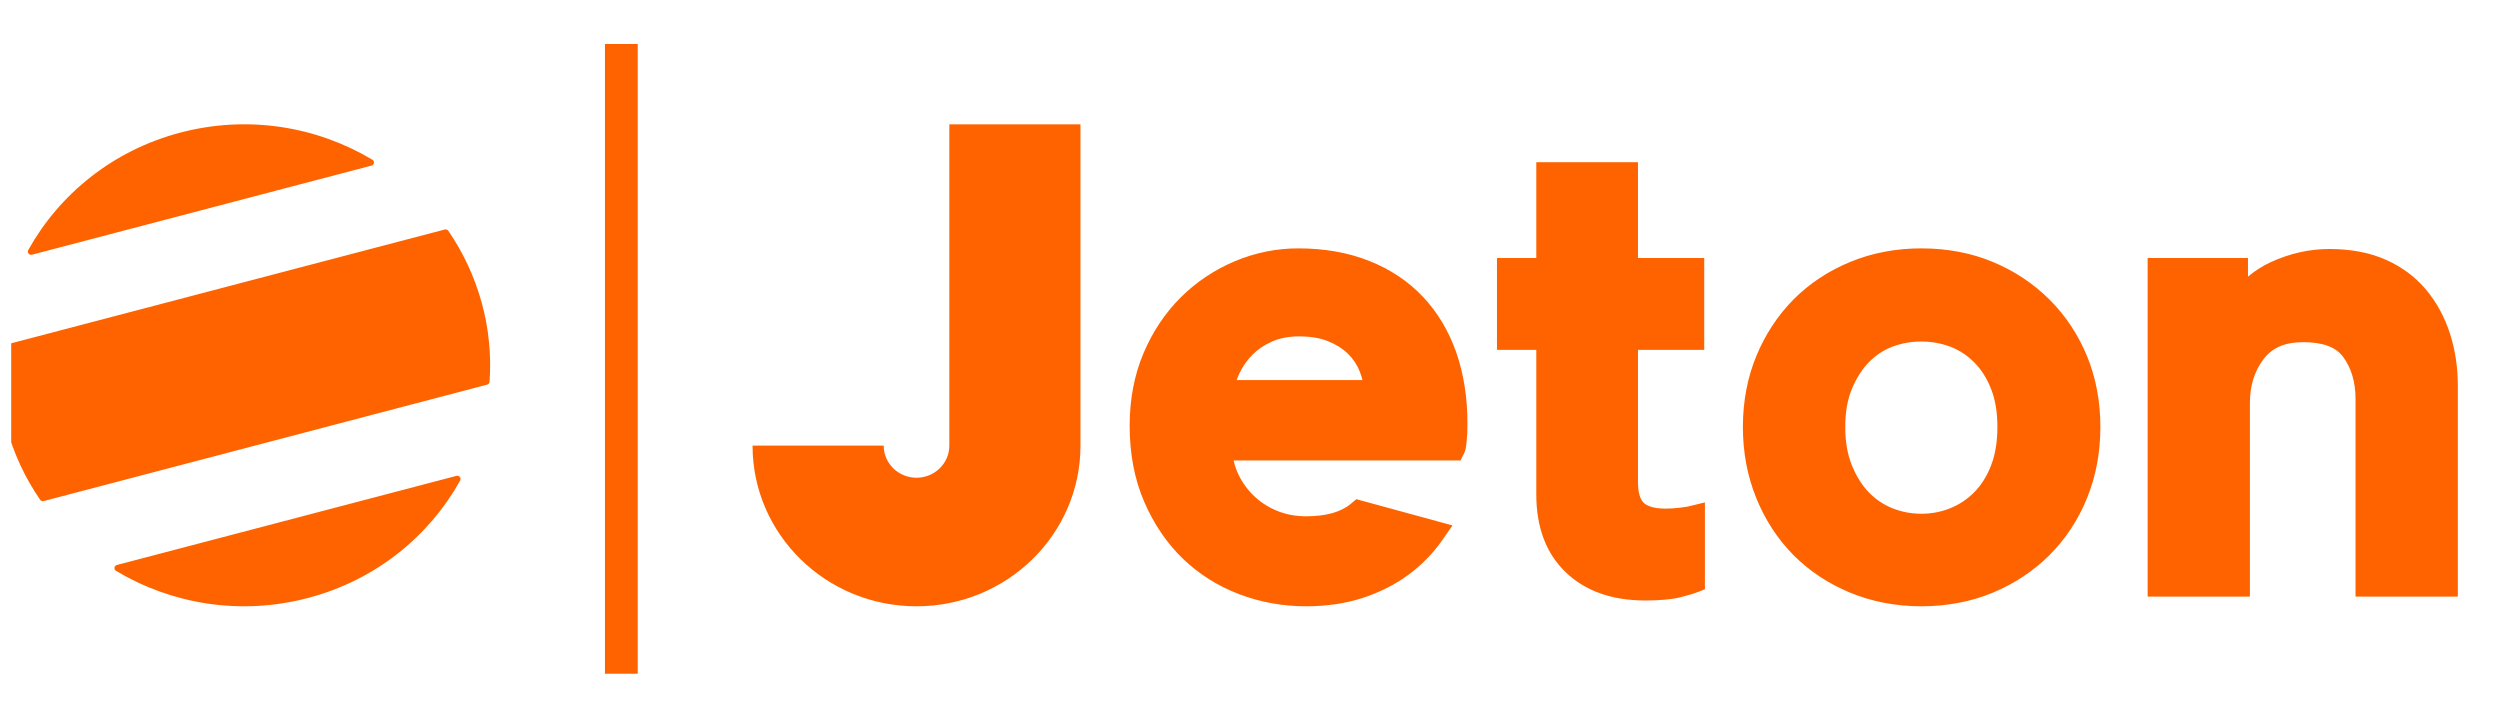 
<svg width="52" height="15" viewBox="0 0 52 15" fill="none" xmlns="http://www.w3.org/2000/svg">
<g id="jeton 1" clip-path="url(#clip0_2002_1196)">
<g id="&#208;&#161;&#208;&#187;&#208;&#190;&#208;&#185;_x0020_1">
<g id="JetonGo">
<g id="jeton-logo">
<path id="Logo" fill-rule="evenodd" clip-rule="evenodd" d="M12.583 14.281V0.915H13.265V14.281H12.583ZM19.746 2.653V2.586H22.474V9.269C22.474 11.115 20.947 12.611 19.063 12.611C17.18 12.611 15.653 11.115 15.653 9.269H18.381C18.381 9.638 18.687 9.937 19.063 9.937C19.44 9.937 19.746 9.638 19.746 9.269V2.653ZM29.598 6.174C29.9 6.494 30.133 6.883 30.29 7.33C30.445 7.772 30.523 8.271 30.523 8.814C30.523 8.945 30.518 9.063 30.508 9.167C30.494 9.311 30.481 9.375 30.454 9.428L30.379 9.577H25.659C25.683 9.682 25.717 9.782 25.762 9.875C25.847 10.05 25.961 10.203 26.099 10.331C26.237 10.459 26.399 10.56 26.58 10.632C26.76 10.703 26.957 10.739 27.167 10.739C27.58 10.739 27.894 10.651 28.101 10.476L28.212 10.383L30.212 10.929L29.998 11.237C29.809 11.509 29.573 11.751 29.295 11.956C29.018 12.159 28.698 12.321 28.345 12.437C27.991 12.552 27.595 12.611 27.167 12.611C26.681 12.611 26.212 12.526 25.772 12.358C25.33 12.19 24.936 11.941 24.601 11.618C24.268 11.296 23.998 10.898 23.799 10.435C23.598 9.973 23.497 9.441 23.497 8.855C23.497 8.305 23.594 7.798 23.784 7.349C23.974 6.9 24.234 6.51 24.558 6.187C24.881 5.866 25.259 5.613 25.681 5.435C26.105 5.256 26.55 5.166 27.003 5.166C27.546 5.166 28.041 5.253 28.477 5.426C28.917 5.6 29.294 5.851 29.598 6.174ZM25.723 7.906H28.34C28.325 7.845 28.306 7.786 28.283 7.728C28.229 7.59 28.147 7.466 28.038 7.359C27.928 7.251 27.789 7.163 27.623 7.097C27.457 7.03 27.253 6.997 27.017 6.997C26.811 6.997 26.625 7.032 26.466 7.101C26.303 7.171 26.165 7.264 26.053 7.377C25.939 7.492 25.846 7.625 25.777 7.771C25.756 7.815 25.738 7.861 25.723 7.906ZM42.627 6.228C42.96 6.559 43.223 6.955 43.409 7.404C43.594 7.854 43.688 8.351 43.688 8.881C43.688 9.412 43.594 9.911 43.409 10.364C43.224 10.819 42.96 11.217 42.627 11.549C42.294 11.88 41.898 12.142 41.448 12.329C40.998 12.515 40.498 12.611 39.964 12.611C39.438 12.611 38.942 12.516 38.487 12.329C38.032 12.142 37.635 11.879 37.305 11.547C36.977 11.216 36.717 10.818 36.532 10.364C36.347 9.911 36.252 9.412 36.252 8.881C36.252 8.35 36.347 7.853 36.532 7.404C36.718 6.955 36.978 6.56 37.305 6.229C37.635 5.897 38.032 5.634 38.487 5.447C38.942 5.26 39.438 5.166 39.964 5.166C40.498 5.166 40.998 5.26 41.448 5.447C41.898 5.634 42.294 5.897 42.627 6.228ZM41.414 9.682C41.502 9.455 41.546 9.186 41.546 8.881C41.546 8.578 41.502 8.31 41.414 8.089C41.328 7.87 41.211 7.685 41.064 7.538C40.92 7.392 40.753 7.283 40.568 7.212C40.377 7.14 40.174 7.104 39.964 7.104C39.753 7.104 39.55 7.14 39.36 7.212C39.176 7.282 39.012 7.391 38.872 7.535C38.729 7.683 38.609 7.871 38.518 8.093C38.427 8.313 38.381 8.579 38.381 8.881C38.381 9.184 38.427 9.453 38.519 9.678C38.61 9.904 38.729 10.093 38.872 10.241C39.013 10.387 39.178 10.498 39.364 10.572C39.553 10.648 39.755 10.686 39.964 10.686C40.172 10.686 40.374 10.648 40.563 10.572C40.75 10.497 40.919 10.386 41.064 10.238C41.21 10.092 41.328 9.905 41.414 9.682ZM50.961 6.943C51.069 7.28 51.123 7.644 51.123 8.026V12.41H48.995V8.293C48.995 7.951 48.909 7.659 48.739 7.426C48.587 7.218 48.314 7.117 47.904 7.117C47.535 7.117 47.27 7.229 47.091 7.459C46.894 7.712 46.798 8.016 46.798 8.387V12.41H44.671V5.366H46.758V5.754C46.903 5.632 47.063 5.531 47.235 5.451C47.63 5.271 48.038 5.179 48.45 5.179C48.896 5.179 49.292 5.254 49.626 5.403C49.963 5.553 50.247 5.765 50.469 6.033C50.685 6.294 50.851 6.6 50.961 6.943ZM34.937 10.561C35.074 10.544 35.113 10.536 35.122 10.533L35.462 10.45V12.257L35.29 12.324C35.252 12.339 35.179 12.364 34.959 12.421C34.779 12.467 34.538 12.49 34.22 12.49C33.531 12.49 32.976 12.294 32.57 11.906C32.162 11.517 31.955 10.972 31.955 10.285V7.277H31.137V5.366H31.955V3.374H34.07V5.366H35.448V7.277H34.07V10.031C34.07 10.236 34.112 10.385 34.191 10.46C34.273 10.538 34.43 10.579 34.643 10.579C34.741 10.579 34.839 10.573 34.937 10.561ZM0.665 5.298C0.607 5.313 0.559 5.253 0.588 5.2C1.235 4.039 2.347 3.127 3.755 2.757C5.164 2.388 6.592 2.632 7.745 3.322C7.797 3.353 7.787 3.429 7.728 3.444L0.665 5.298ZM9.325 4.801C9.632 5.248 9.87 5.752 10.021 6.301C10.171 6.85 10.221 7.404 10.183 7.941C10.181 7.969 10.161 7.994 10.132 8.001L0.909 10.422C0.881 10.43 0.851 10.419 0.835 10.395C0.527 9.948 0.289 9.445 0.138 8.895C-0.012 8.346 -0.062 7.793 -0.025 7.255C-0.022 7.227 -0.002 7.203 0.026 7.195L9.25 4.774C9.278 4.767 9.308 4.777 9.325 4.801ZM9.494 9.898C9.552 9.883 9.599 9.943 9.571 9.996C8.924 11.158 7.812 12.069 6.403 12.439C4.995 12.809 3.567 12.564 2.414 11.874C2.362 11.844 2.373 11.768 2.43 11.752L9.494 9.898Z" fill="#FF6300"/>
</g>
</g>
</g>
</g>
<defs>
<clipPath id="clip0_2002_1196">
<rect width="51.159" height="13.366" fill="white" transform="translate(0.233 0.647)"/>
</clipPath>
</defs>
</svg>
